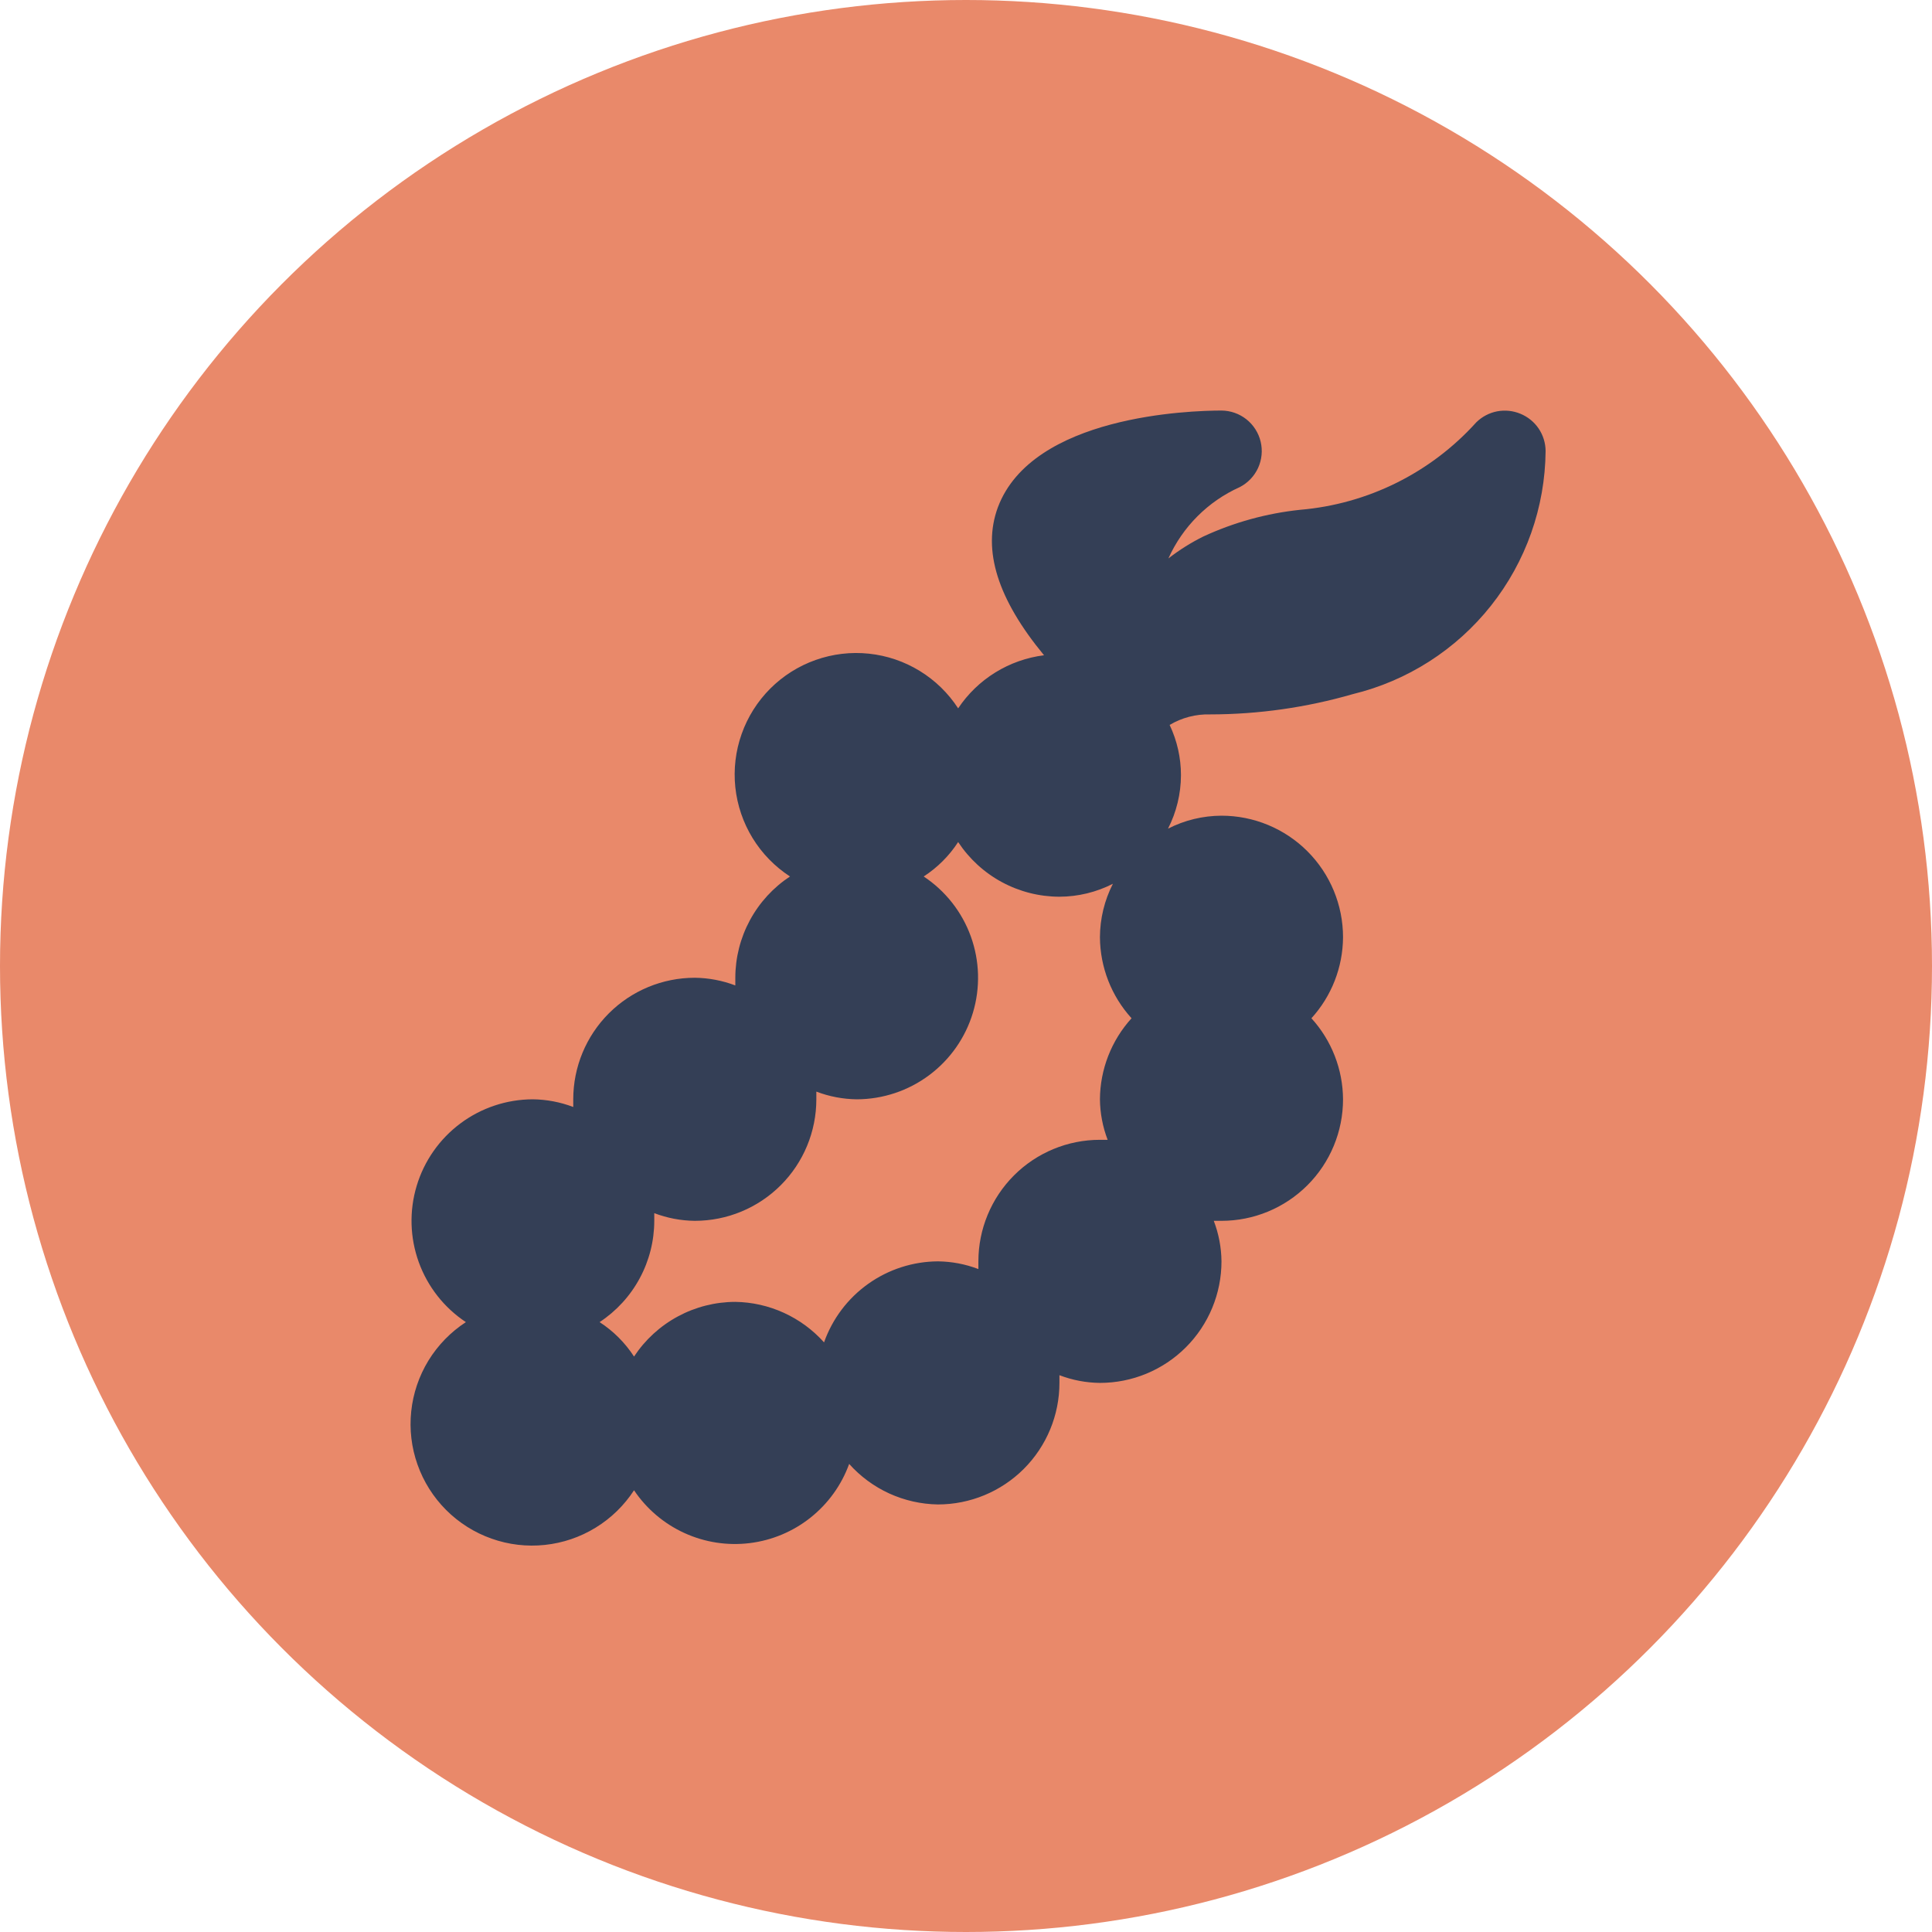 <?xml version="1.0" encoding="UTF-8"?> <svg xmlns="http://www.w3.org/2000/svg" width="80" height="80" viewBox="0 0 80 80" fill="none"> <circle cx="40" cy="40" r="40" fill="#E9896A"></circle> <path d="M62.96 17.134C62.654 17.006 62.318 16.971 61.992 17.033C61.667 17.096 61.367 17.254 61.131 17.486C59.247 19.577 56.638 20.872 53.834 21.11C52.445 21.256 51.09 21.63 49.824 22.217C49.314 22.47 48.831 22.774 48.381 23.123C48.971 21.811 50.021 20.76 51.334 20.171C51.668 19.999 51.935 19.721 52.093 19.38C52.25 19.038 52.288 18.654 52.201 18.289C52.114 17.924 51.907 17.598 51.613 17.364C51.319 17.131 50.955 17.002 50.579 17C49.287 17 42.745 17.201 41.319 21.009C40.664 22.788 41.319 24.818 43.231 27.133C42.515 27.223 41.827 27.466 41.214 27.845C40.6 28.224 40.075 28.731 39.675 29.331C39.266 28.702 38.722 28.172 38.083 27.781C37.444 27.389 36.725 27.145 35.98 27.067C35.234 26.988 34.48 27.078 33.774 27.328C33.067 27.578 32.425 27.983 31.895 28.513C31.365 29.043 30.96 29.685 30.71 30.392C30.459 31.099 30.37 31.852 30.448 32.598C30.527 33.343 30.771 34.062 31.162 34.701C31.554 35.341 32.084 35.884 32.712 36.293C32.018 36.75 31.447 37.373 31.052 38.105C30.657 38.836 30.449 39.655 30.448 40.487C30.448 40.604 30.448 40.705 30.448 40.805C29.912 40.601 29.344 40.493 28.77 40.487C27.435 40.487 26.155 41.017 25.211 41.961C24.267 42.905 23.737 44.185 23.737 45.52C23.737 45.637 23.737 45.738 23.737 45.838C23.201 45.634 22.633 45.526 22.059 45.52C20.98 45.523 19.929 45.873 19.064 46.519C18.198 47.165 17.563 48.072 17.253 49.106C16.942 50.141 16.973 51.248 17.34 52.263C17.707 53.279 18.391 54.15 19.291 54.746C18.663 55.155 18.133 55.699 17.741 56.338C17.35 56.977 17.106 57.696 17.028 58.441C16.949 59.187 17.038 59.941 17.289 60.647C17.539 61.354 17.944 61.996 18.474 62.526C19.004 63.056 19.646 63.461 20.353 63.711C21.059 63.962 21.813 64.051 22.559 63.972C23.304 63.894 24.023 63.65 24.662 63.258C25.302 62.867 25.845 62.337 26.254 61.709C26.772 62.48 27.494 63.093 28.339 63.479C29.184 63.865 30.12 64.01 31.042 63.897C31.965 63.784 32.838 63.418 33.565 62.839C34.292 62.26 34.845 61.492 35.162 60.618C35.625 61.136 36.191 61.553 36.823 61.842C37.455 62.13 38.141 62.285 38.836 62.296C40.17 62.296 41.451 61.766 42.395 60.822C43.338 59.878 43.869 58.598 43.869 57.263C43.869 57.145 43.869 57.045 43.869 56.944C44.404 57.149 44.972 57.257 45.546 57.263C46.881 57.263 48.161 56.733 49.105 55.789C50.049 54.845 50.579 53.565 50.579 52.23C50.573 51.656 50.465 51.088 50.26 50.552H50.579C51.914 50.552 53.194 50.022 54.138 49.078C55.082 48.135 55.612 46.854 55.612 45.52C55.605 44.278 55.139 43.083 54.303 42.164C55.139 41.246 55.605 40.051 55.612 38.809C55.612 37.474 55.082 36.194 54.138 35.25C53.194 34.306 51.914 33.776 50.579 33.776C49.809 33.779 49.05 33.962 48.365 34.313C48.715 33.627 48.899 32.869 48.901 32.099C48.901 31.379 48.741 30.668 48.432 30.018C48.938 29.717 49.52 29.565 50.109 29.582C52.107 29.58 54.095 29.297 56.014 28.743C58.276 28.194 60.29 26.906 61.737 25.082C63.183 23.259 63.98 21.005 64 18.678C63.998 18.346 63.899 18.023 63.714 17.748C63.529 17.474 63.266 17.26 62.96 17.134ZM45.865 47.197H45.546C44.211 47.197 42.931 47.727 41.987 48.671C41.044 49.615 40.513 50.895 40.513 52.23C40.513 52.347 40.513 52.448 40.513 52.549C39.977 52.344 39.409 52.236 38.836 52.23C37.8 52.236 36.792 52.562 35.948 53.163C35.105 53.763 34.467 54.609 34.122 55.585C33.658 55.067 33.093 54.651 32.46 54.362C31.828 54.073 31.143 53.918 30.448 53.908C29.616 53.909 28.797 54.117 28.066 54.512C27.334 54.907 26.711 55.478 26.254 56.172C25.884 55.602 25.398 55.116 24.828 54.746C25.522 54.289 26.093 53.666 26.488 52.934C26.883 52.203 27.091 51.384 27.092 50.552C27.092 50.435 27.092 50.334 27.092 50.234C27.628 50.438 28.196 50.546 28.77 50.552C30.105 50.552 31.385 50.022 32.329 49.078C33.273 48.135 33.803 46.854 33.803 45.52C33.803 45.402 33.803 45.301 33.803 45.201C34.339 45.406 34.907 45.513 35.48 45.52C36.56 45.517 37.611 45.166 38.476 44.52C39.342 43.874 39.977 42.967 40.287 41.933C40.597 40.898 40.567 39.792 40.2 38.776C39.833 37.76 39.148 36.89 38.248 36.293C38.819 35.923 39.305 35.437 39.675 34.867C40.132 35.561 40.755 36.132 41.486 36.527C42.218 36.922 43.037 37.13 43.869 37.131C44.639 37.129 45.397 36.945 46.083 36.595C45.733 37.28 45.549 38.039 45.546 38.809C45.554 40.051 46.02 41.246 46.855 42.164C46.02 43.083 45.554 44.278 45.546 45.52C45.552 46.093 45.66 46.661 45.865 47.197V47.197Z" fill="#343F56"></path> </svg> 